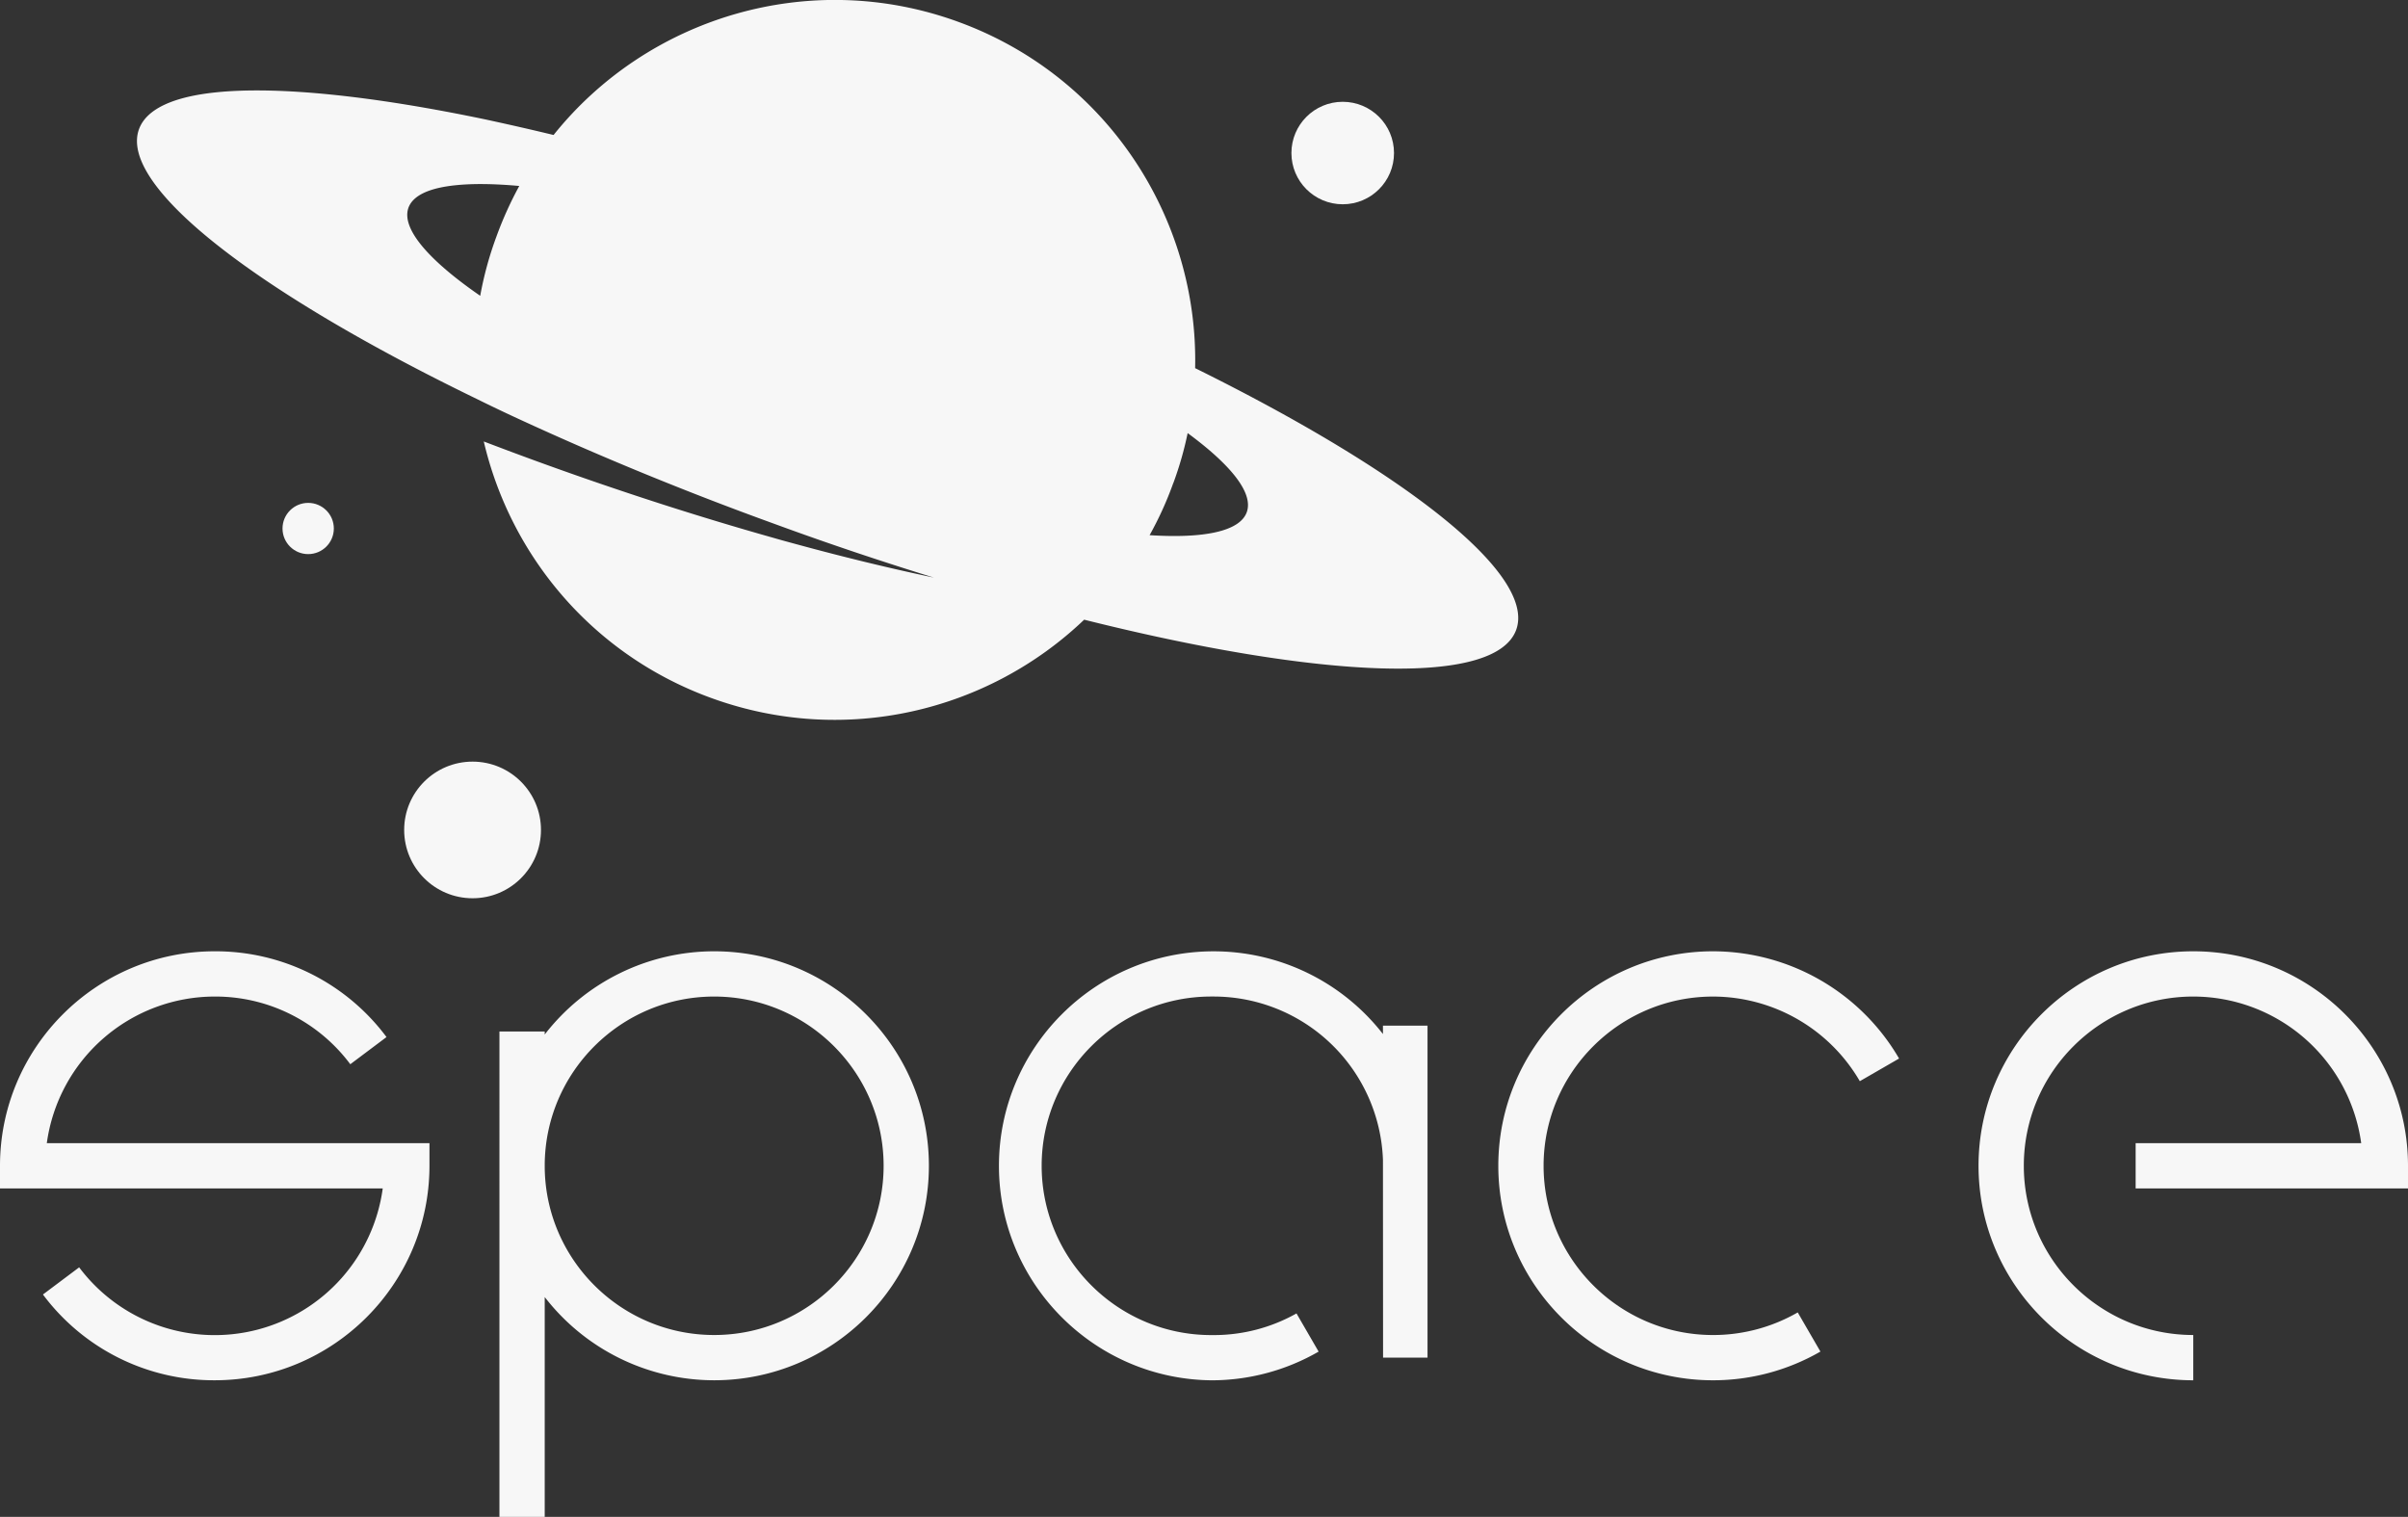 <?xml version="1.0" encoding="UTF-8"?> <svg xmlns="http://www.w3.org/2000/svg" id="Слой_1" data-name="Слой 1" viewBox="0 0 1717.59 1081.99"><rect x="0" y="0" width="1717.59" height="1081.99" fill="#333333" stroke="none"/> <defs> <style>.cls-1{fill:#f7f7f7;}</style> </defs> <path class="cls-1" d="M339.91,284.49c10.61,5.25,21.6,10.5,32.87,15.65,54.75,25.2,115.43,50.3,180,73.68C591.4,388,629.33,400.64,666.12,412c-30.39-6.4-62.78-14.22-96.51-23.39-6-1.62-12-3.24-18.06-5-52.83-14.89-109-32.92-166.82-53.92q-20.07-7.31-39.66-14.79c19.11,81.6,77.68,152.31,162.44,183.05,95.07,34.54,197.3,9.54,265.81-55.93,168.74,42.28,293.34,47.91,308.15,7.25,14.43-39.6-79.4-112.71-229-186.67,2.39-107.08-62.87-208.43-169.12-247.09S461.74,12.69,394.86,96.29c-16.53-4-32.59-7.63-48.16-11-81.6-17.09-149.06-24-193-19.38-30.1,3.15-49.3,11.84-54.56,26.25C84.42,132.75,183.5,208.62,339.91,284.49Zm497,60.13a246.88,246.88,0,0,0,10.23-35.69c31.15,22.9,47.1,42.94,42.13,56.49s-30.28,18.8-69.27,16.32A246.67,246.67,0,0,0,836.86,344.62ZM291.37,148.11c3.25-8.77,14.91-14,33.16-15.93,12.42-1.34,27.9-1.15,45.86.47A262.07,262.07,0,0,0,354,169a249.33,249.33,0,0,0-11.47,42C305.52,185.43,286,162.91,291.37,148.11Z" transform="translate(0 0)"></path> <ellipse class="cls-1" cx="957.74" cy="109.16" rx="36.59" ry="36.55"></ellipse> <ellipse class="cls-1" cx="337.08" cy="592" rx="48.79" ry="48.73"></ellipse> <ellipse class="cls-1" cx="219.82" cy="376.98" rx="18.3" ry="18.27"></ellipse> <path class="cls-1" d="M1221.89,678.56c-84.46,0-153.17,68.64-153.17,153s68.71,153,153.17,153a153.29,153.29,0,0,0,76.59-20.48l-16.18-27.93a121,121,0,0,1-60.41,16.13c-66.64,0-120.87-54.15-120.87-120.71s54.23-120.72,120.87-120.72a121.36,121.36,0,0,1,104.69,60.36l28-16.16A153.79,153.79,0,0,0,1221.89,678.56Z" transform="translate(0 0)"></path> <path class="cls-1" d="M1523.32,847.69h194.27V831.56c0-84.36-68.71-153-153.16-153s-153.17,68.64-153.17,153,68.71,153,153.17,153V952.27c-66.65,0-120.87-54.15-120.87-120.71s54.22-120.72,120.87-120.72a121,121,0,0,1,119.78,104.58H1523.32Z" transform="translate(0 0)"></path> <path class="cls-1" d="M509.4,678.56a152.9,152.9,0,0,0-120.86,59.36v-2.16h-32.3V1082h32.3V925.19A152.9,152.9,0,0,0,509.4,984.55c84.46,0,153.17-68.63,153.17-153S593.86,678.56,509.4,678.56Zm0,273.71c-66.64,0-120.86-54.15-120.86-120.71S442.76,710.84,509.4,710.84,630.27,765,630.27,831.56,576.05,952.27,509.4,952.27Z" transform="translate(0 0)"></path> <path class="cls-1" d="M153.17,710.84a120,120,0,0,1,96.69,48.28l25.83-19.38a152,152,0,0,0-122.52-61.18C68.71,678.56,0,747.2,0,831.56v16.13H273A120.92,120.92,0,0,1,56.46,904L30.63,923.37a152.06,152.06,0,0,0,122.54,61.18c84.45,0,153.16-68.63,153.16-153V815.42H33.39A121,121,0,0,1,153.17,710.84Z" transform="translate(0 0)"></path> <path class="cls-1" d="M986.44,737.58a153.09,153.09,0,0,0-120.8-59h-1c-84,.57-152.11,69-152.11,153s68.14,152.42,152.11,153a153.09,153.09,0,0,0,75.91-20.47l-15.78-27.24a120.08,120.08,0,0,1-59.08,15.45c-.25,0-.51,0-.76,0s-.65,0-1,0C797.25,952.28,743,898.12,743,831.55S797.25,710.83,863.9,710.83h1.74a120.89,120.89,0,0,1,120.8,116.38l.08,141.2h31.71V731.6H986.44Z" transform="translate(0 0)"></path> </svg> 